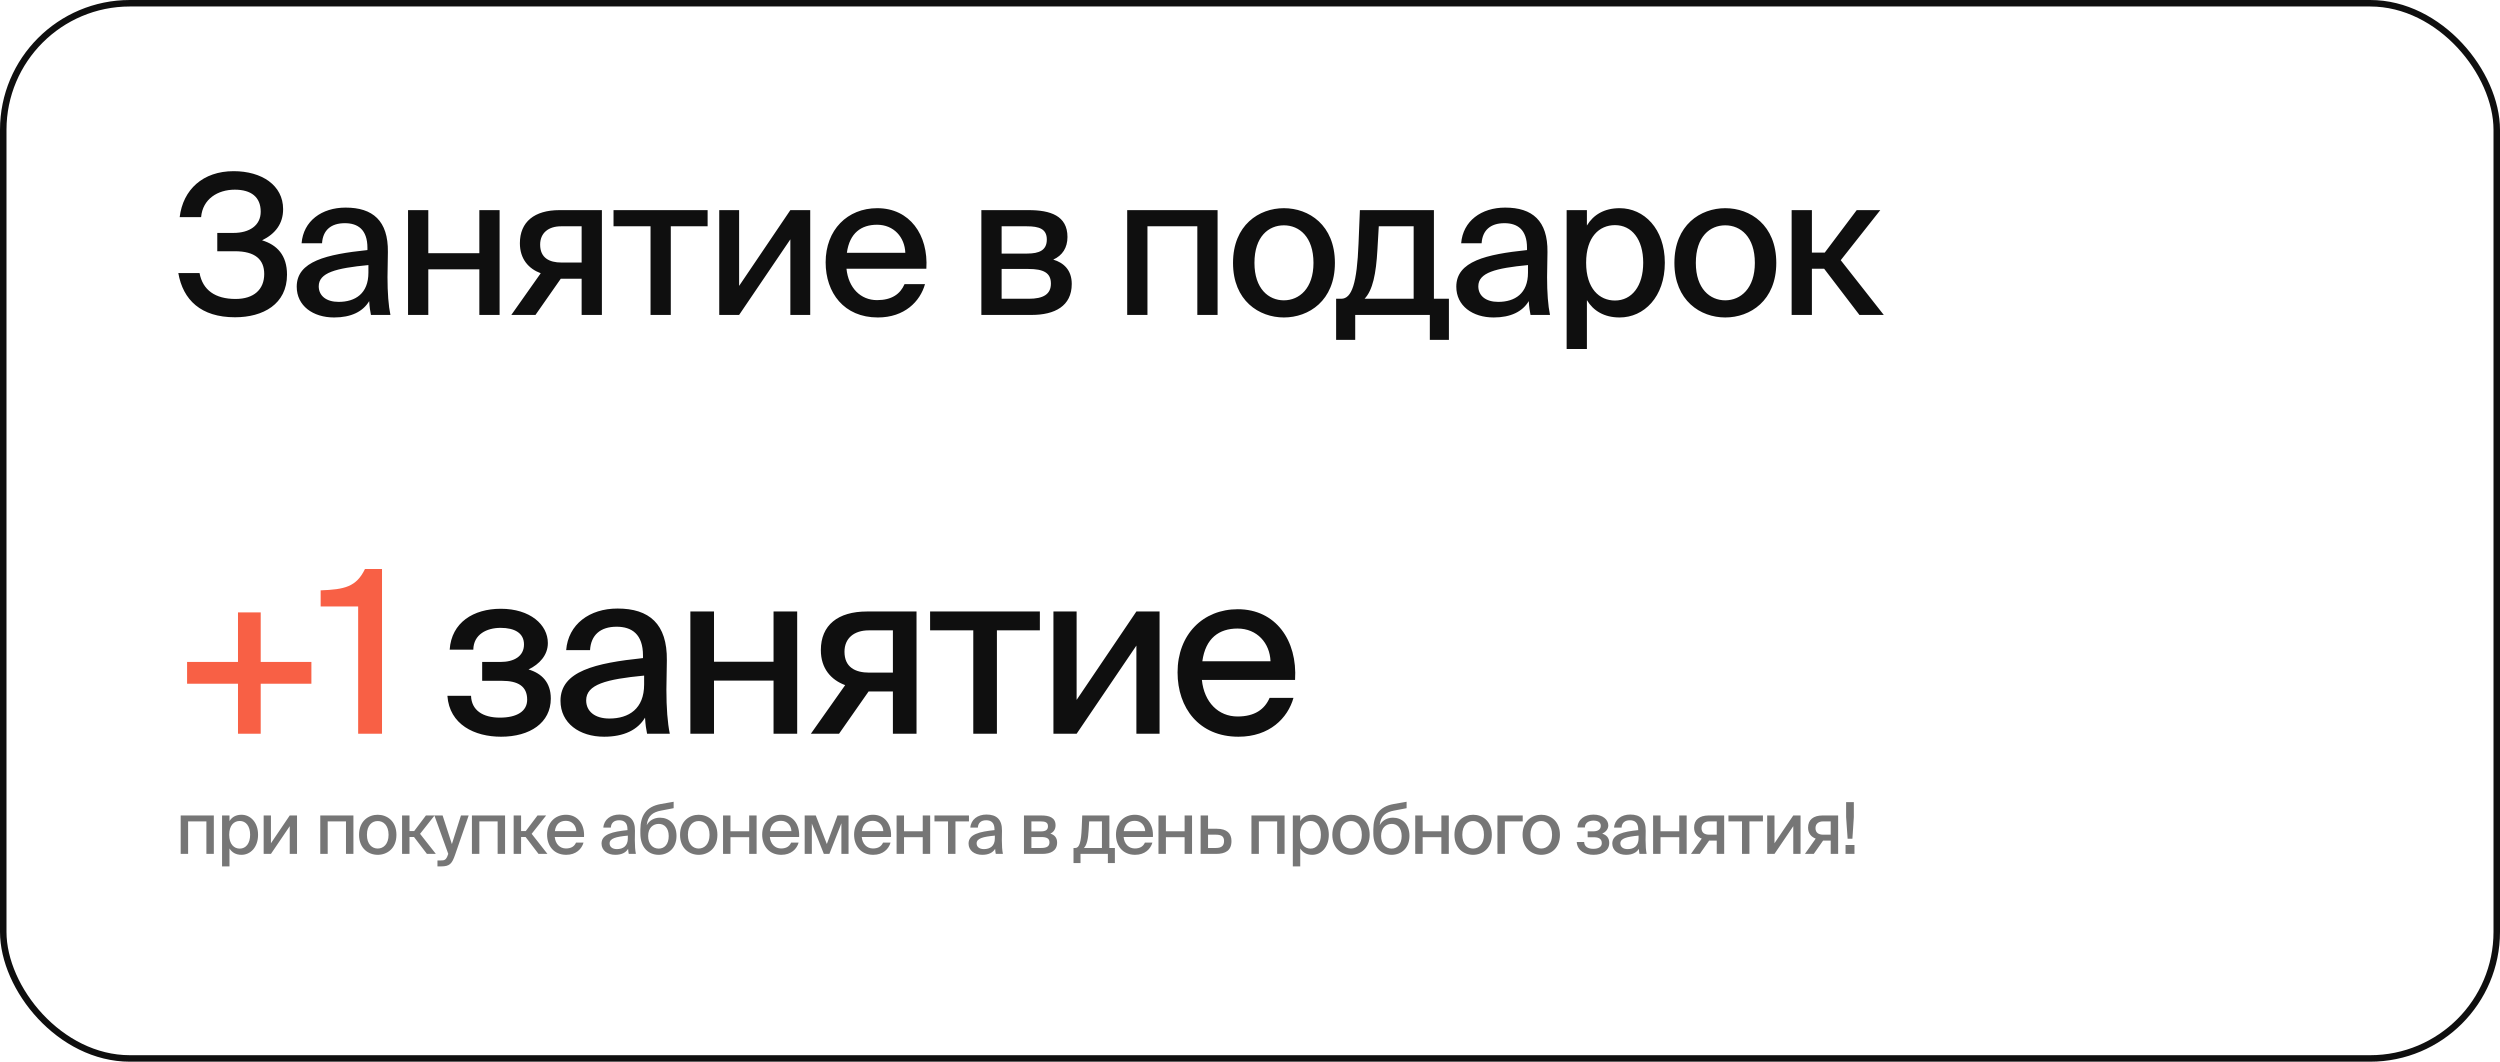 <?xml version="1.0" encoding="UTF-8"?> <svg xmlns="http://www.w3.org/2000/svg" width="770" height="327" viewBox="0 0 770 327" fill="none"> <rect x="1" y="1" width="768" height="325" rx="39" stroke="#0F0F0F" stroke-width="2"></rect> <path d="M88.4 84.58C88.4 78.58 85.28 75.4 80.72 74.02C84.86 71.98 87.2 68.86 87.2 64.42C87.2 57.04 80.6 52.72 71.96 52.72C62.48 52.72 56.36 58.42 55.34 66.88H61.94C62.42 61.3 67.04 58.42 72.32 58.42C77.36 58.42 80.3 60.7 80.3 65.2C80.3 69.46 76.82 71.74 71.9 71.74H66.92V77.38H72.32C78.56 77.38 81.38 79.9 81.38 84.4C81.38 89.14 78.2 92.08 72.56 92.08C66.26 92.08 62.42 89.32 61.46 84.1H54.92C56.36 92.38 61.88 97.72 72.38 97.72C81.02 97.72 88.4 93.7 88.4 84.58ZM91.39 88.3C91.39 94.18 96.37 97.78 102.91 97.78C108.13 97.78 111.79 95.98 113.71 92.74C113.83 94.78 114.01 95.74 114.25 97H120.25C119.65 94.12 119.35 90.16 119.35 85.36C119.35 83.98 119.47 78.4 119.47 77.62C119.59 67.96 114.79 63.94 106.45 63.94C99.07 63.94 93.43 68.08 92.89 74.92H99.19C99.43 70.96 101.89 68.74 106.21 68.74C110.17 68.74 113.17 70.66 113.17 76.36V77.02C100.63 78.34 91.39 80.44 91.39 88.3ZM113.47 81.64V83.98C113.47 90.4 109.45 92.98 104.29 92.98C100.51 92.98 98.17 91.12 98.17 88.18C98.17 83.98 103.45 82.6 113.47 81.64ZM147.637 97H153.877V64.72H147.637V77.98H131.917V64.72H125.677V97H131.917V82.96H147.637V97ZM157.484 97H164.924L172.724 85.84H179.144V97H185.384V64.72H172.304C164.624 64.72 160.124 68.32 160.124 74.92C160.124 79.78 162.824 82.78 166.544 84.16L157.484 97ZM172.904 80.86C169.184 80.86 166.364 79.42 166.364 75.34C166.364 71.74 168.944 69.7 172.784 69.7H179.144V80.86H172.904ZM206.606 69.7H217.946V64.72H188.966V69.7H200.366V97H206.606V69.7ZM221.527 97H227.647L243.427 73.72V97H249.547V64.72H243.427L227.647 88.06V64.72H221.527V97ZM278.597 87.52C277.277 90.58 274.637 92.44 270.137 92.44C265.097 92.44 261.317 88.72 260.717 82.78H285.317C285.977 72.28 280.157 64.12 270.197 64.12C261.017 64.12 254.297 70.78 254.297 80.8C254.297 90.16 259.937 97.78 270.377 97.78C278.597 97.78 283.397 92.86 284.897 87.52H278.597ZM260.837 77.86C261.677 71.74 265.277 69.22 270.137 69.22C275.297 69.22 278.657 73.06 278.837 77.86H260.837ZM316.84 64.72H302.26V97H317.74C324.82 97 330.1 94.3 330.1 87.46C330.1 83.2 327.64 80.92 324.4 79.96C327.22 78.7 328.78 76.3 328.78 73C328.78 66.4 323.44 64.72 316.84 64.72ZM316.36 78.1H308.5V69.7H316.24C320.02 69.7 322.42 70.48 322.42 73.78C322.42 77.08 320.08 78.1 316.36 78.1ZM308.5 92.02V82.84H316.72C321.34 82.84 323.68 83.98 323.68 87.34C323.68 90.64 321.34 92.02 316.84 92.02H308.5ZM375.016 97V64.72H347.176V97H353.416V69.7H368.776V97H375.016ZM411.151 80.98C411.151 69.28 403.111 64.12 395.431 64.12C387.811 64.12 379.771 69.28 379.771 80.98C379.771 92.62 387.811 97.78 395.431 97.78C403.111 97.78 411.151 92.62 411.151 80.98ZM395.431 92.5C390.751 92.5 386.371 88.96 386.371 80.98C386.371 72.82 390.751 69.4 395.431 69.4C400.171 69.4 404.551 72.94 404.551 80.98C404.551 88.84 400.171 92.5 395.431 92.5ZM446.266 104.68V92.02H441.646V64.72H418.846L418.426 75.04C417.946 87.22 416.386 92.02 413.086 92.02H411.526V104.68H417.406V97H440.386V104.68H446.266ZM435.406 69.7V92.02H420.286C422.806 89.38 423.826 84.34 424.246 76.9L424.666 69.7H435.406ZM448.54 88.3C448.54 94.18 453.52 97.78 460.06 97.78C465.28 97.78 468.94 95.98 470.86 92.74C470.98 94.78 471.16 95.74 471.4 97H477.4C476.8 94.12 476.5 90.16 476.5 85.36C476.5 83.98 476.62 78.4 476.62 77.62C476.74 67.96 471.94 63.94 463.6 63.94C456.22 63.94 450.58 68.08 450.04 74.92H456.34C456.58 70.96 459.04 68.74 463.36 68.74C467.32 68.74 470.32 70.66 470.32 76.36V77.02C457.78 78.34 448.54 80.44 448.54 88.3ZM470.62 81.64V83.98C470.62 90.4 466.6 92.98 461.44 92.98C457.66 92.98 455.32 91.12 455.32 88.18C455.32 83.98 460.6 82.6 470.62 81.64ZM488.767 64.72H482.527V107.5H488.767V92.44C490.747 95.74 494.107 97.78 498.847 97.78C506.347 97.78 512.767 91.48 512.767 80.92C512.767 70.42 506.347 64.12 498.847 64.12C494.107 64.12 490.747 66.16 488.767 69.46V64.72ZM497.407 92.56C492.607 92.56 488.527 88.9 488.527 80.92C488.527 72.94 492.607 69.34 497.407 69.34C502.567 69.34 506.107 73.66 506.107 80.92C506.107 88.18 502.567 92.56 497.407 92.56ZM547.096 80.98C547.096 69.28 539.056 64.12 531.376 64.12C523.756 64.12 515.716 69.28 515.716 80.98C515.716 92.62 523.756 97.78 531.376 97.78C539.056 97.78 547.096 92.62 547.096 80.98ZM531.376 92.5C526.696 92.5 522.316 88.96 522.316 80.98C522.316 72.82 526.696 69.4 531.376 69.4C536.116 69.4 540.496 72.94 540.496 80.98C540.496 88.84 536.116 92.5 531.376 92.5ZM561.845 82.78L572.705 97H580.205L566.945 80.14L579.125 64.72H571.865L562.025 77.8H558.065V64.72H551.825V97H558.065V82.78H561.845Z" fill="#0F0F0F"></path> <path d="M73.3 226H80.3V210.6H95.91V203.88H80.3V188.62H73.3V203.88H57.62V210.6H73.3V226ZM110.311 226H117.661V175.25H112.411C109.751 180.78 106.111 181.55 98.761 181.83V186.8H110.311V226Z" fill="#F86045"></path> <path d="M169.649 215.15C169.649 210.11 166.779 207.38 162.789 206.19C166.149 204.58 168.739 201.78 168.739 198.07C168.739 192.4 163.279 187.5 154.249 187.5C145.849 187.5 139.059 191.7 138.499 200.1H145.779C145.849 195.34 149.979 193.38 154.179 193.38C158.519 193.38 161.389 194.99 161.389 198.49C161.389 202.13 158.309 203.88 154.179 203.88H148.509V209.69H154.599C159.569 209.69 162.369 211.37 162.369 215.5C162.369 219.07 159.219 221.03 153.969 221.03C148.649 221.03 145.219 218.72 145.079 214.31H137.799C138.429 223.2 146.199 226.91 154.319 226.91C163.209 226.91 169.649 222.64 169.649 215.15ZM172.631 215.85C172.631 222.71 178.441 226.91 186.071 226.91C192.161 226.91 196.431 224.81 198.671 221.03C198.811 223.41 199.021 224.53 199.301 226H206.301C205.601 222.64 205.251 218.02 205.251 212.42C205.251 210.81 205.391 204.3 205.391 203.39C205.531 192.12 199.931 187.43 190.201 187.43C181.591 187.43 175.011 192.26 174.381 200.24H181.731C182.011 195.62 184.881 193.03 189.921 193.03C194.541 193.03 198.041 195.27 198.041 201.92V202.69C183.411 204.23 172.631 206.68 172.631 215.85ZM198.391 208.08V210.81C198.391 218.3 193.701 221.31 187.681 221.31C183.271 221.31 180.541 219.14 180.541 215.71C180.541 210.81 186.701 209.2 198.391 208.08ZM238.253 226H245.533V188.34H238.253V203.81H219.913V188.34H212.633V226H219.913V209.62H238.253V226ZM249.741 226H258.421L267.521 212.98H275.011V226H282.291V188.34H267.031C258.071 188.34 252.821 192.54 252.821 200.24C252.821 205.91 255.971 209.41 260.311 211.02L249.741 226ZM267.731 207.17C263.391 207.17 260.101 205.49 260.101 200.73C260.101 196.53 263.111 194.15 267.591 194.15H275.011V207.17H267.731ZM307.049 194.15H320.279V188.34H286.469V194.15H299.769V226H307.049V194.15ZM324.458 226H331.598L350.008 198.84V226H357.148V188.34H350.008L331.598 215.57V188.34H324.458V226ZM391.039 214.94C389.499 218.51 386.419 220.68 381.169 220.68C375.289 220.68 370.879 216.34 370.179 209.41H398.879C399.649 197.16 392.859 187.64 381.239 187.64C370.529 187.64 362.689 195.41 362.689 207.1C362.689 218.02 369.269 226.91 381.449 226.91C391.039 226.91 396.639 221.17 398.389 214.94H391.039ZM370.319 203.67C371.299 196.53 375.499 193.59 381.169 193.59C387.189 193.59 391.109 198.07 391.319 203.67H370.319Z" fill="#0F0F0F"></path> <path d="M65.858 263V251.164H55.65V263H57.938V252.99H63.57V263H65.858ZM70.682 251.164H68.394V266.85H70.682V261.328C71.408 262.538 72.64 263.286 74.378 263.286C77.128 263.286 79.482 260.976 79.482 257.104C79.482 253.254 77.128 250.944 74.378 250.944C72.64 250.944 71.408 251.692 70.682 252.902V251.164ZM73.85 261.372C72.09 261.372 70.594 260.03 70.594 257.104C70.594 254.178 72.09 252.858 73.85 252.858C75.742 252.858 77.04 254.442 77.04 257.104C77.04 259.766 75.742 261.372 73.85 261.372ZM81.207 263H83.451L89.237 254.464V263H91.481V251.164H89.237L83.451 259.722V251.164H81.207V263ZM108.851 263V251.164H98.643V263H100.931V252.99H106.563V263H108.851ZM122.1 257.126C122.1 252.836 119.152 250.944 116.336 250.944C113.542 250.944 110.594 252.836 110.594 257.126C110.594 261.394 113.542 263.286 116.336 263.286C119.152 263.286 122.1 261.394 122.1 257.126ZM116.336 261.35C114.62 261.35 113.014 260.052 113.014 257.126C113.014 254.134 114.62 252.88 116.336 252.88C118.074 252.88 119.68 254.178 119.68 257.126C119.68 260.008 118.074 261.35 116.336 261.35ZM127.509 257.786L131.491 263H134.241L129.379 256.818L133.845 251.164H131.183L127.575 255.96H126.123V251.164H123.835V263H126.123V257.786H127.509ZM134.738 266.85H135.838C138.5 266.85 139.204 266.058 140.172 263.264L144.352 251.164H141.976L139.182 259.986L136.322 251.164H133.792L138.06 262.978L137.972 263.242C137.4 264.936 136.872 265.024 135.64 265.024H134.738V266.85ZM155.56 263V251.164H145.352V263H147.64V252.99H153.272V263H155.56ZM161.88 257.786L165.862 263H168.612L163.75 256.818L168.216 251.164H165.554L161.946 255.96H160.494V251.164H158.206V263H160.494V257.786H161.88ZM177.413 259.524C176.929 260.646 175.961 261.328 174.311 261.328C172.463 261.328 171.077 259.964 170.857 257.786H179.877C180.119 253.936 177.985 250.944 174.333 250.944C170.967 250.944 168.503 253.386 168.503 257.06C168.503 260.492 170.571 263.286 174.399 263.286C177.413 263.286 179.173 261.482 179.723 259.524H177.413ZM170.901 255.982C171.209 253.738 172.529 252.814 174.311 252.814C176.203 252.814 177.435 254.222 177.501 255.982H170.901ZM185.275 259.81C185.275 261.966 187.101 263.286 189.499 263.286C191.413 263.286 192.755 262.626 193.459 261.438C193.503 262.186 193.569 262.538 193.657 263H195.857C195.637 261.944 195.527 260.492 195.527 258.732C195.527 258.226 195.571 256.18 195.571 255.894C195.615 252.352 193.855 250.878 190.797 250.878C188.091 250.878 186.023 252.396 185.825 254.904H188.135C188.223 253.452 189.125 252.638 190.709 252.638C192.161 252.638 193.261 253.342 193.261 255.432V255.674C188.663 256.158 185.275 256.928 185.275 259.81ZM193.371 257.368V258.226C193.371 260.58 191.897 261.526 190.005 261.526C188.619 261.526 187.761 260.844 187.761 259.766C187.761 258.226 189.697 257.72 193.371 257.368ZM208.363 257.456C208.363 253.738 206.009 251.846 203.281 251.846C201.587 251.846 200.003 252.616 199.189 254.156C199.519 251.23 201.081 250.152 203.589 249.668L207.483 248.92V246.94L203.479 247.644C198.991 248.458 197.275 251.208 197.231 255.476V256.686C197.231 261.108 199.783 263.286 202.863 263.286C205.811 263.286 208.363 261.262 208.363 257.456ZM205.965 257.5C205.965 259.964 204.711 261.372 202.885 261.372C200.993 261.372 199.629 259.898 199.629 257.478C199.629 254.948 201.169 253.76 202.907 253.76C204.623 253.76 205.965 255.014 205.965 257.5ZM220.961 257.126C220.961 252.836 218.013 250.944 215.197 250.944C212.403 250.944 209.455 252.836 209.455 257.126C209.455 261.394 212.403 263.286 215.197 263.286C218.013 263.286 220.961 261.394 220.961 257.126ZM215.197 261.35C213.481 261.35 211.875 260.052 211.875 257.126C211.875 254.134 213.481 252.88 215.197 252.88C216.935 252.88 218.541 254.178 218.541 257.126C218.541 260.008 216.935 261.35 215.197 261.35ZM230.747 263H233.035V251.164H230.747V256.026H224.983V251.164H222.695V263H224.983V257.852H230.747V263ZM243.664 259.524C243.18 260.646 242.212 261.328 240.562 261.328C238.714 261.328 237.328 259.964 237.108 257.786H246.128C246.37 253.936 244.236 250.944 240.584 250.944C237.218 250.944 234.754 253.386 234.754 257.06C234.754 260.492 236.822 263.286 240.65 263.286C243.664 263.286 245.424 261.482 245.974 259.524H243.664ZM237.152 255.982C237.46 253.738 238.78 252.814 240.562 252.814C242.454 252.814 243.686 254.222 243.752 255.982H237.152ZM261.352 263V251.164H257.942L254.664 259.964L251.254 251.164H247.844V263H250.044V253.65L253.74 263H255.456L259.152 253.562V263H261.352ZM271.971 259.524C271.487 260.646 270.519 261.328 268.869 261.328C267.021 261.328 265.635 259.964 265.415 257.786H274.435C274.677 253.936 272.543 250.944 268.891 250.944C265.525 250.944 263.061 253.386 263.061 257.06C263.061 260.492 265.129 263.286 268.957 263.286C271.971 263.286 273.731 261.482 274.281 259.524H271.971ZM265.459 255.982C265.767 253.738 267.087 252.814 268.869 252.814C270.761 252.814 271.993 254.222 272.059 255.982H265.459ZM284.203 263H286.491V251.164H284.203V256.026H278.439V251.164H276.151V263H278.439V257.852H284.203V263ZM294.282 252.99H298.44V251.164H287.814V252.99H291.994V263H294.282V252.99ZM298.316 259.81C298.316 261.966 300.142 263.286 302.54 263.286C304.454 263.286 305.796 262.626 306.5 261.438C306.544 262.186 306.61 262.538 306.698 263H308.898C308.678 261.944 308.568 260.492 308.568 258.732C308.568 258.226 308.612 256.18 308.612 255.894C308.656 252.352 306.896 250.878 303.838 250.878C301.132 250.878 299.064 252.396 298.866 254.904H301.176C301.264 253.452 302.166 252.638 303.75 252.638C305.202 252.638 306.302 253.342 306.302 255.432V255.674C301.704 256.158 298.316 256.928 298.316 259.81ZM306.412 257.368V258.226C306.412 260.58 304.938 261.526 303.046 261.526C301.66 261.526 300.802 260.844 300.802 259.766C300.802 258.226 302.738 257.72 306.412 257.368ZM320.73 251.164H315.384V263H321.06C323.656 263 325.592 262.01 325.592 259.502C325.592 257.94 324.69 257.104 323.502 256.752C324.536 256.29 325.108 255.41 325.108 254.2C325.108 251.78 323.15 251.164 320.73 251.164ZM320.554 256.07H317.672V252.99H320.51C321.896 252.99 322.776 253.276 322.776 254.486C322.776 255.696 321.918 256.07 320.554 256.07ZM317.672 261.174V257.808H320.686C322.38 257.808 323.238 258.226 323.238 259.458C323.238 260.668 322.38 261.174 320.73 261.174H317.672ZM343.381 265.816V261.174H341.687V251.164H333.327L333.173 254.948C332.997 259.414 332.425 261.174 331.215 261.174H330.643V265.816H332.799V263H341.225V265.816H343.381ZM339.399 252.99V261.174H333.855C334.779 260.206 335.153 258.358 335.307 255.63L335.461 252.99H339.399ZM352.628 259.524C352.144 260.646 351.176 261.328 349.526 261.328C347.678 261.328 346.292 259.964 346.072 257.786H355.092C355.334 253.936 353.2 250.944 349.548 250.944C346.182 250.944 343.718 253.386 343.718 257.06C343.718 260.492 345.786 263.286 349.614 263.286C352.628 263.286 354.388 261.482 354.938 259.524H352.628ZM346.116 255.982C346.424 253.738 347.744 252.814 349.526 252.814C351.418 252.814 352.65 254.222 352.716 255.982H346.116ZM364.861 263H367.149V251.164H364.861V256.026H359.097V251.164H356.809V263H359.097V257.852H364.861V263ZM374.763 255.256H372.079V251.164H369.791V263H374.565C377.381 263 379.295 262.01 379.295 259.04C379.295 256.708 377.887 255.256 374.763 255.256ZM374.499 261.174H372.079V257.082H374.477C376.171 257.082 377.007 257.588 377.007 259.04C377.007 260.536 376.171 261.174 374.499 261.174ZM395.652 263V251.164H385.444V263H387.732V252.99H393.364V263H395.652ZM400.475 251.164H398.187V266.85H400.475V261.328C401.201 262.538 402.433 263.286 404.171 263.286C406.921 263.286 409.275 260.976 409.275 257.104C409.275 253.254 406.921 250.944 404.171 250.944C402.433 250.944 401.201 251.692 400.475 252.902V251.164ZM403.643 261.372C401.883 261.372 400.387 260.03 400.387 257.104C400.387 254.178 401.883 252.858 403.643 252.858C405.535 252.858 406.833 254.442 406.833 257.104C406.833 259.766 405.535 261.372 403.643 261.372ZM421.863 257.126C421.863 252.836 418.915 250.944 416.099 250.944C413.305 250.944 410.357 252.836 410.357 257.126C410.357 261.394 413.305 263.286 416.099 263.286C418.915 263.286 421.863 261.394 421.863 257.126ZM416.099 261.35C414.383 261.35 412.777 260.052 412.777 257.126C412.777 254.134 414.383 252.88 416.099 252.88C417.837 252.88 419.443 254.178 419.443 257.126C419.443 260.008 417.837 261.35 416.099 261.35ZM434.113 257.456C434.113 253.738 431.759 251.846 429.031 251.846C427.337 251.846 425.753 252.616 424.939 254.156C425.269 251.23 426.831 250.152 429.339 249.668L433.233 248.92V246.94L429.229 247.644C424.741 248.458 423.025 251.208 422.981 255.476V256.686C422.981 261.108 425.533 263.286 428.613 263.286C431.561 263.286 434.113 261.262 434.113 257.456ZM431.715 257.5C431.715 259.964 430.461 261.372 428.635 261.372C426.743 261.372 425.379 259.898 425.379 257.478C425.379 254.948 426.919 253.76 428.657 253.76C430.373 253.76 431.715 255.014 431.715 257.5ZM443.944 263H446.232V251.164H443.944V256.026H438.18V251.164H435.892V263H438.18V257.852H443.944V263ZM459.478 257.126C459.478 252.836 456.53 250.944 453.714 250.944C450.92 250.944 447.972 252.836 447.972 257.126C447.972 261.394 450.92 263.286 453.714 263.286C456.53 263.286 459.478 261.394 459.478 257.126ZM453.714 261.35C451.998 261.35 450.392 260.052 450.392 257.126C450.392 254.134 451.998 252.88 453.714 252.88C455.452 252.88 457.058 254.178 457.058 257.126C457.058 260.008 455.452 261.35 453.714 261.35ZM463.5 252.99H469V251.164H461.212V263H463.5V252.99ZM480.459 257.126C480.459 252.836 477.511 250.944 474.695 250.944C471.901 250.944 468.953 252.836 468.953 257.126C468.953 261.394 471.901 263.286 474.695 263.286C477.511 263.286 480.459 261.394 480.459 257.126ZM474.695 261.35C472.979 261.35 471.373 260.052 471.373 257.126C471.373 254.134 472.979 252.88 474.695 252.88C476.433 252.88 478.039 254.178 478.039 257.126C478.039 260.008 476.433 261.35 474.695 261.35ZM495.643 259.59C495.643 258.006 494.741 257.148 493.487 256.774C494.543 256.268 495.357 255.388 495.357 254.222C495.357 252.44 493.641 250.9 490.803 250.9C488.163 250.9 486.029 252.22 485.853 254.86H488.141C488.163 253.364 489.461 252.748 490.781 252.748C492.145 252.748 493.047 253.254 493.047 254.354C493.047 255.498 492.079 256.048 490.781 256.048H488.999V257.874H490.913C492.475 257.874 493.355 258.402 493.355 259.7C493.355 260.822 492.365 261.438 490.715 261.438C489.043 261.438 487.965 260.712 487.921 259.326H485.633C485.831 262.12 488.273 263.286 490.825 263.286C493.619 263.286 495.643 261.944 495.643 259.59ZM496.581 259.81C496.581 261.966 498.407 263.286 500.805 263.286C502.719 263.286 504.061 262.626 504.765 261.438C504.809 262.186 504.875 262.538 504.963 263H507.163C506.943 261.944 506.833 260.492 506.833 258.732C506.833 258.226 506.877 256.18 506.877 255.894C506.921 252.352 505.161 250.878 502.103 250.878C499.397 250.878 497.329 252.396 497.131 254.904H499.441C499.529 253.452 500.431 252.638 502.015 252.638C503.467 252.638 504.567 253.342 504.567 255.432V255.674C499.969 256.158 496.581 256.928 496.581 259.81ZM504.677 257.368V258.226C504.677 260.58 503.203 261.526 501.311 261.526C499.925 261.526 499.067 260.844 499.067 259.766C499.067 258.226 501.003 257.72 504.677 257.368ZM517.205 263H519.493V251.164H517.205V256.026H511.441V251.164H509.153V263H511.441V257.852H517.205V263ZM520.815 263H523.543L526.403 258.908H528.757V263H531.045V251.164H526.249C523.433 251.164 521.783 252.484 521.783 254.904C521.783 256.686 522.773 257.786 524.137 258.292L520.815 263ZM526.469 257.082C525.105 257.082 524.071 256.554 524.071 255.058C524.071 253.738 525.017 252.99 526.425 252.99H528.757V257.082H526.469ZM538.826 252.99H542.984V251.164H532.358V252.99H536.538V263H538.826V252.99ZM544.297 263H546.541L552.327 254.464V263H554.571V251.164H552.327L546.541 259.722V251.164H544.297V263ZM555.917 263H558.645L561.505 258.908H563.859V263H566.147V251.164H561.351C558.535 251.164 556.885 252.484 556.885 254.904C556.885 256.686 557.875 257.786 559.239 258.292L555.917 263ZM561.571 257.082C560.207 257.082 559.173 256.554 559.173 255.058C559.173 253.738 560.119 252.99 561.527 252.99H563.859V257.082H561.571ZM569.066 258.336H570.54L570.98 251.648V247.05H568.604V251.648L569.066 258.336ZM568.428 263H571.178V260.25H568.428V263Z" fill="#767676"></path> </svg> 
